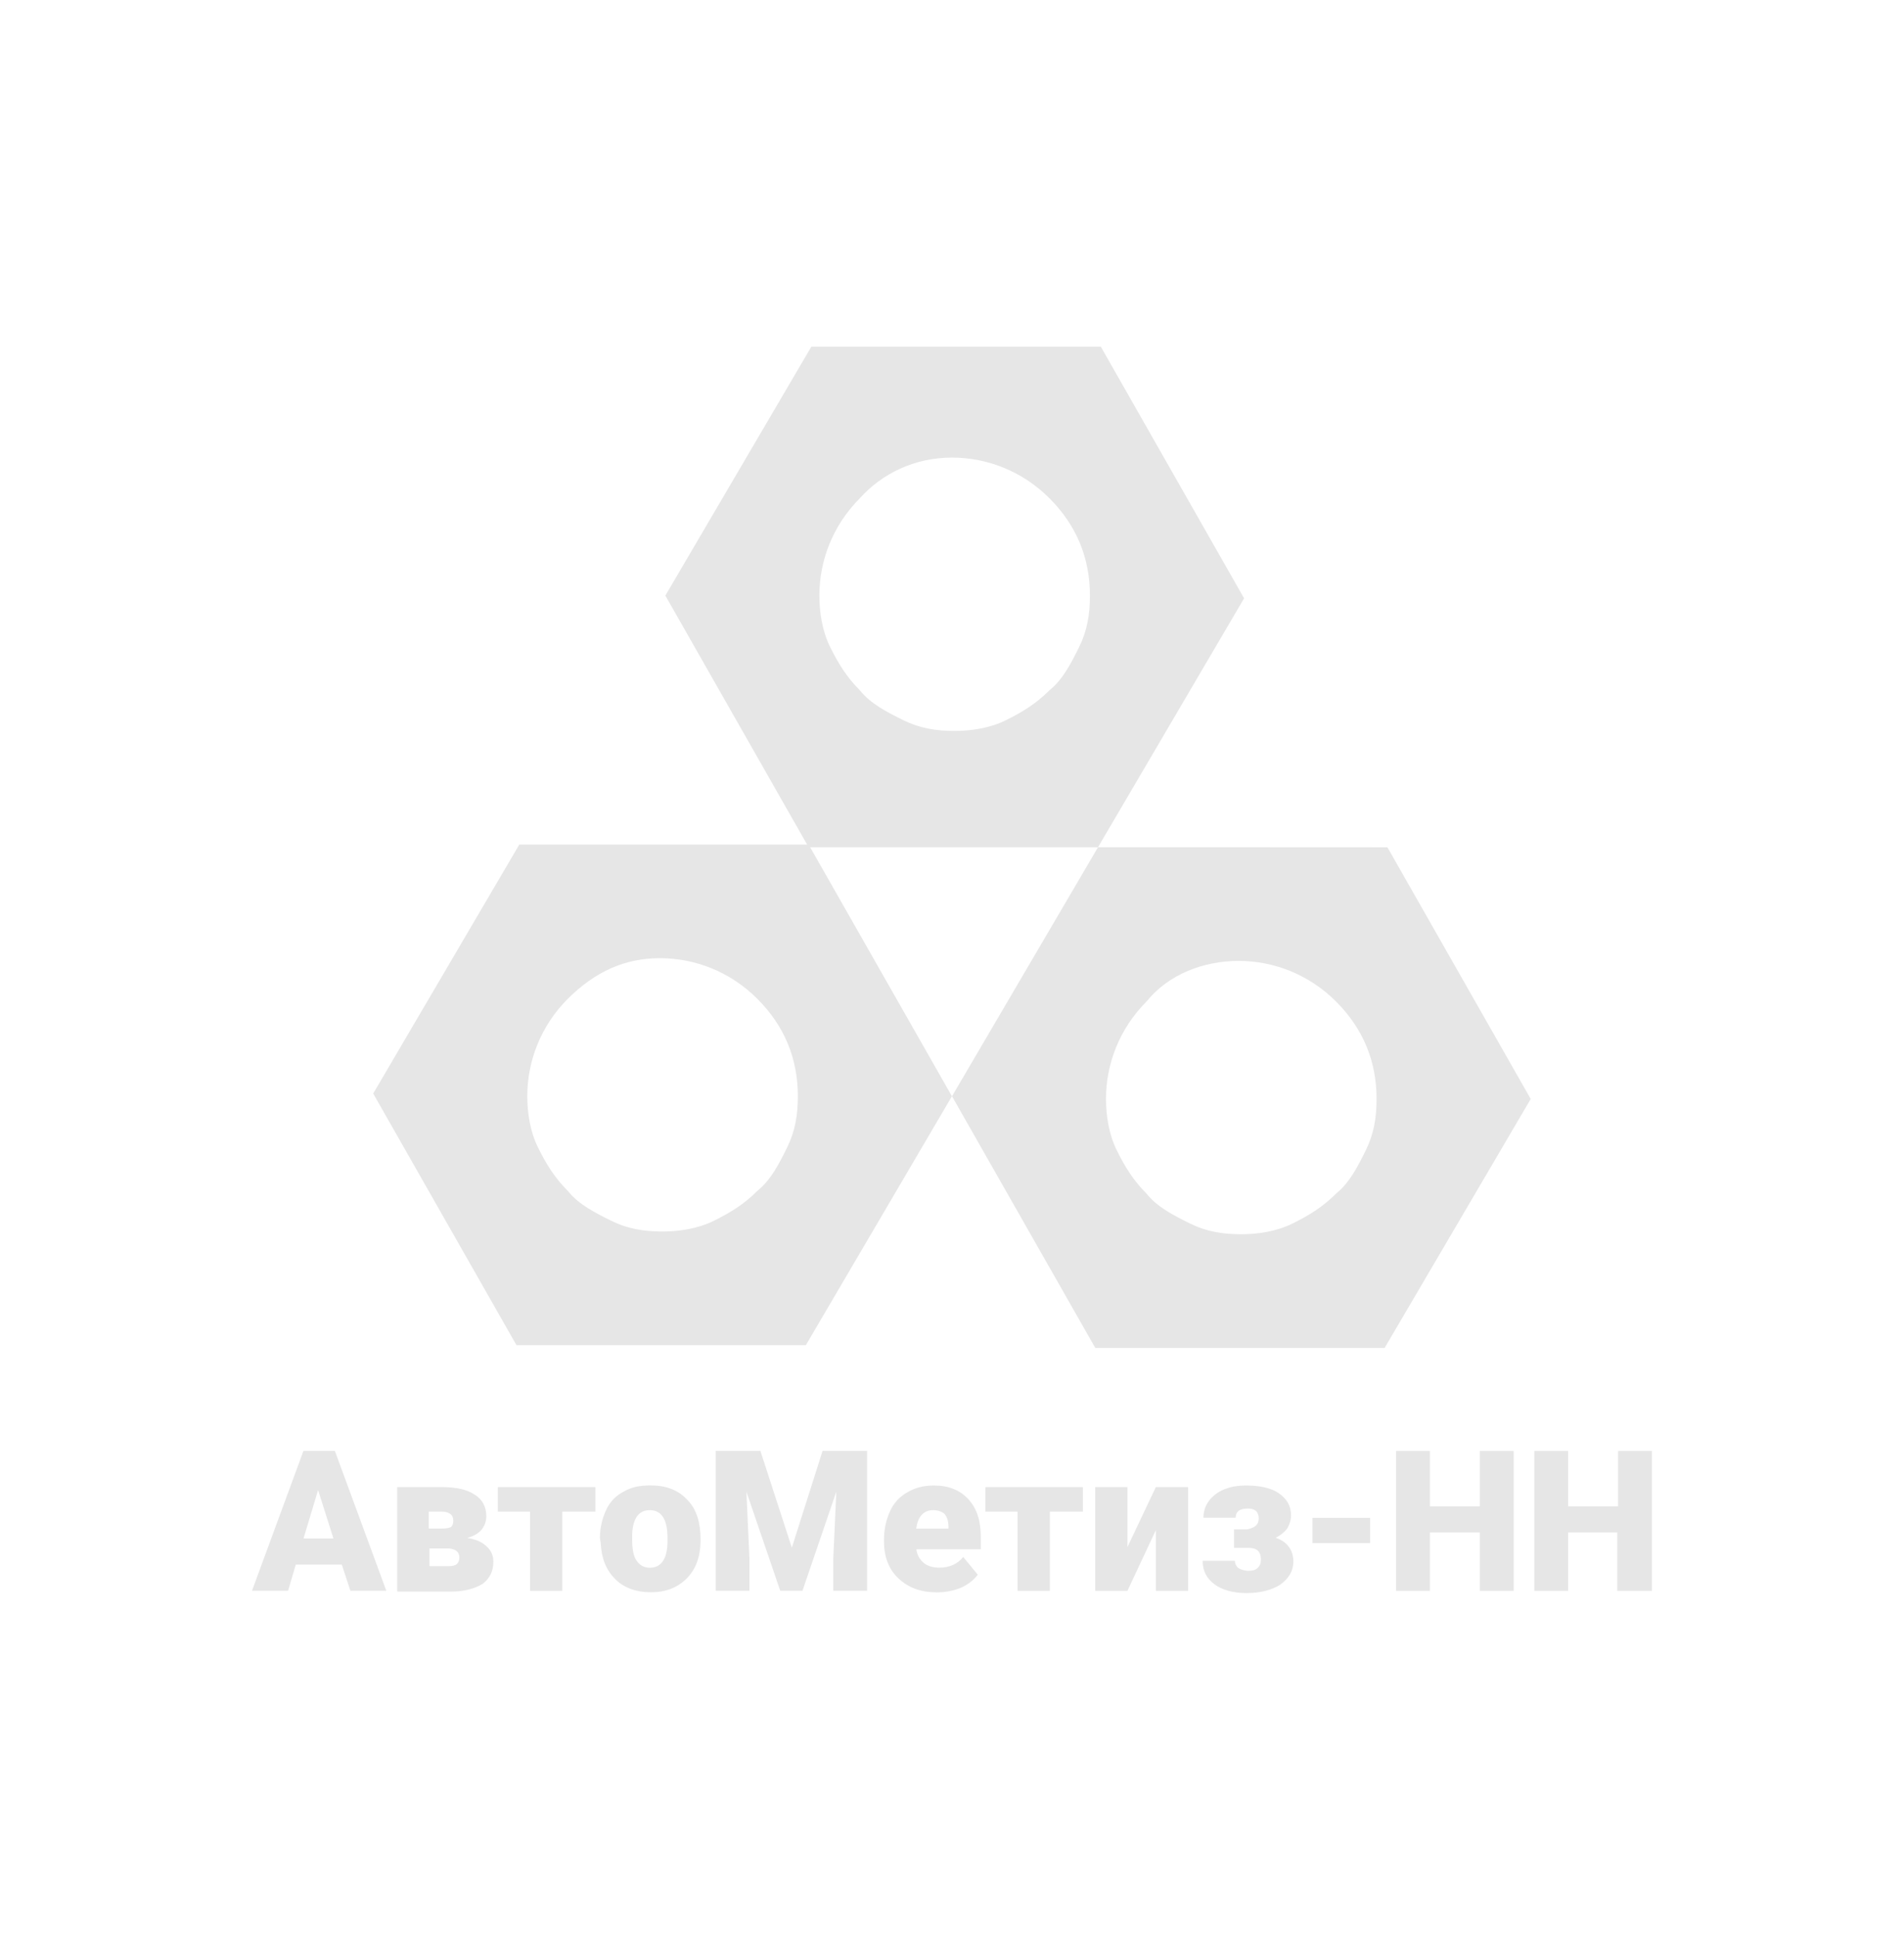 <?xml version="1.0" encoding="utf-8"?>
<!-- Generator: Adobe Illustrator 21.1.0, SVG Export Plug-In . SVG Version: 6.00 Build 0)  -->
<svg version="1.1" id="Слой_1" xmlns="http://www.w3.org/2000/svg" xmlns:xlink="http://www.w3.org/1999/xlink" x="0px" y="0px"
	 viewBox="0 0 238 242" style="enable-background:new 0 0 238 242;" xml:space="preserve">
<style type="text/css">
	.st0{opacity:0.1;enable-background:new    ;}
	.st1{clip-path:url(#SVGID_2_);}
</style>
<path class="st0" d="M42.73,195.48h-5.76l-0.96,3.26h-4.51l6.43-17.47h3.93l6.43,17.47H43.8C43.8,198.75,42.73,195.48,42.73,195.48z
	 M37.94,192.21h3.74l-1.92-6.05L37.94,192.21z M49.65,198.75v-12.96h5.57c1.82,0,3.16,0.29,4.13,0.96c0.96,0.57,1.44,1.54,1.44,2.69
	c0,0.57-0.19,1.15-0.57,1.64c-0.38,0.48-1.05,0.87-1.82,1.05c1.05,0.19,1.82,0.48,2.4,1.05c0.57,0.48,0.87,1.15,0.87,1.92
	c0,1.25-0.48,2.11-1.34,2.78c-0.96,0.57-2.21,0.96-3.93,0.96h-6.72L49.65,198.75z M53.68,193.46v2.21h2.4c0.48,0,0.87-0.1,1.05-0.29
	s0.29-0.48,0.29-0.77c0-0.67-0.38-1.05-1.25-1.15L53.68,193.46L53.68,193.46z M53.68,190.97h1.64c0.48,0,0.87-0.1,1.05-0.19
	c0.19-0.19,0.29-0.38,0.29-0.77c0-0.38-0.1-0.67-0.38-0.87c-0.29-0.19-0.57-0.29-1.15-0.29h-1.54v2.11H53.68z M74.32,188.86h-4.03
	v9.89h-4.03v-9.89h-4.03v-3.07h12.19v3.07H74.32z M74.99,192.12c0-1.25,0.29-2.4,0.77-3.46s1.25-1.82,2.21-2.31
	c0.96-0.57,2.02-0.77,3.36-0.77c1.92,0,3.46,0.57,4.6,1.82c1.15,1.15,1.64,2.88,1.64,4.9v0.1c0,2.02-0.57,3.65-1.73,4.8
	c-1.15,1.15-2.59,1.73-4.51,1.73c-1.82,0-3.36-0.57-4.42-1.64c-1.15-1.15-1.73-2.59-1.82-4.51
	C75.08,192.79,74.99,192.12,74.99,192.12z M79.02,192.41c0,1.15,0.19,2.11,0.57,2.59c0.38,0.57,0.96,0.87,1.64,0.87
	c1.44,0,2.21-1.15,2.21-3.36v-0.38c0-2.31-0.77-3.46-2.21-3.46c-1.34,0-2.11,0.96-2.21,2.98V192.41z M171.26,192.79h-7.2v-3.16h7.2
	V192.79z M189.21,198.75h-4.23v-7.29h-6.24v7.29h-4.23v-17.47h4.23v6.91h6.24v-6.91h4.23V198.75L189.21,198.75z M206.39,198.75
	h-4.23v-7.29h-6.14v7.29h-4.23v-17.47h4.23v6.91h6.24v-6.91h4.23v17.47H206.39z"/>
<path class="st0" d="M95.05,181.27l3.93,12.09l3.84-12.09h5.57v17.47h-4.23v-4.03l0.38-8.35l-4.23,12.38h-2.78l-4.23-12.38
	l0.38,8.35v4.03h-4.22v-17.47H95.05z M117.12,198.94c-2.02,0-3.55-0.57-4.8-1.73c-1.25-1.15-1.82-2.78-1.82-4.6v-0.29
	c0-1.34,0.29-2.49,0.77-3.55s1.25-1.82,2.11-2.31c0.96-0.57,2.02-0.87,3.36-0.87c1.82,0,3.26,0.57,4.32,1.73
	c1.05,1.15,1.54,2.69,1.54,4.7v1.54h-8.06c0.1,0.77,0.48,1.34,0.96,1.73c0.47,0.38,1.15,0.57,1.92,0.57c1.25,0,2.31-0.48,2.98-1.34
	l1.82,2.21c-0.48,0.67-1.25,1.25-2.11,1.64C119.14,198.75,118.18,198.94,117.12,198.94L117.12,198.94z M116.64,188.67
	c-1.15,0-1.92,0.77-2.11,2.31h4.03v-0.29c0-0.67-0.19-1.15-0.48-1.54C117.79,188.86,117.22,188.67,116.64,188.67z M135.36,188.86
	h-4.13v9.89h-4.03v-9.89h-4.03v-3.07h12.19V188.86z M144.48,185.79h4.03v12.96h-4.03v-7.58l-3.55,7.58h-4.03v-12.96h4.03v7.49
	L144.48,185.79z M157.34,189.72c0-0.87-0.48-1.25-1.34-1.25c-1.05,0-1.54,0.38-1.54,1.15h-4.03c0-1.15,0.48-2.11,1.44-2.88
	c0.96-0.77,2.31-1.15,3.84-1.15c1.73,0,3.16,0.29,4.13,0.96s1.54,1.54,1.54,2.78c0,0.57-0.19,1.15-0.48,1.64
	c-0.38,0.48-0.87,0.87-1.44,1.15c1.44,0.48,2.21,1.54,2.21,2.98c0,1.15-0.57,2.11-1.64,2.88c-1.05,0.67-2.49,1.05-4.23,1.05
	c-1.64,0-2.98-0.38-3.93-1.05c-1.05-0.77-1.54-1.73-1.54-2.98h4.03c0,0.29,0.1,0.57,0.38,0.87c0.29,0.19,0.77,0.38,1.34,0.38
	c0.48,0,0.87-0.1,1.15-0.38c0.29-0.29,0.38-0.57,0.38-1.05c0-0.96-0.48-1.44-1.54-1.44h-1.82v-2.31h1.64
	C156.86,190.87,157.34,190.49,157.34,189.72L157.34,189.72z"/>
<g class="st0">
	<g>
		<g>
			<defs>
				<rect id="SVGID_1_" x="46.65" y="42.98" width="144.68" height="125.76"/>
			</defs>
			<clipPath id="SVGID_2_">
				<use xlink:href="#SVGID_1_"  style="overflow:visible;"/>
			</clipPath>
			<g class="st1">
				<path d="M101.42,43.31l-18.25,31.1l17.91,31.44h36.17l18.26-31.1L137.6,43.31C137.6,43.31,101.42,43.31,101.42,43.31z
					 M119,57.17c4.39,0,8.79,1.69,12.17,5.07c3.38,3.38,5.07,7.44,5.07,12.17c0,2.36-0.34,4.39-1.35,6.43
					c-1.01,2.03-2.03,4.06-3.72,5.41c-1.69,1.69-3.38,2.71-5.41,3.72c-2.03,1.01-4.39,1.35-6.43,1.35c-2.36,0-4.39-0.34-6.43-1.35
					c-2.03-1.01-4.06-2.03-5.41-3.72c-1.69-1.69-2.71-3.38-3.72-5.41c-1.01-2.03-1.35-4.39-1.35-6.43c0-4.39,1.69-8.79,5.07-12.17
					C110.21,59.21,114.26,57.17,119,57.17z M64.91,105.52l-18.26,31.1l17.91,31.44h36.17l18.26-31.1l-17.91-31.44H64.91z
					 M137.25,105.85L119,136.96l17.91,31.44h36.17l18.26-31.1l-17.91-31.44C173.42,105.85,137.25,105.85,137.25,105.85z
					 M82.49,119.71c4.39,0,8.79,1.69,12.17,5.07c3.38,3.38,5.07,7.44,5.07,12.17c0,2.36-0.34,4.39-1.35,6.43
					c-1.01,2.04-2.03,4.06-3.72,5.41c-1.69,1.69-3.38,2.71-5.41,3.72c-2.03,1.01-4.39,1.35-6.43,1.35c-2.36,0-4.39-0.34-6.43-1.35
					c-2.03-1.01-4.06-2.03-5.41-3.72c-1.69-1.69-2.71-3.38-3.72-5.41c-1.01-2.03-1.35-4.39-1.35-6.43c0-4.39,1.69-8.79,5.07-12.17
					C74.38,121.4,78.09,119.71,82.49,119.71z M154.83,120.05c4.39,0,8.79,1.69,12.17,5.07c3.38,3.38,5.07,7.44,5.07,12.17
					c0,2.36-0.34,4.39-1.35,6.43c-1.01,2.03-2.03,4.06-3.72,5.41c-1.69,1.69-3.38,2.71-5.41,3.72c-2.03,1.01-4.39,1.35-6.43,1.35
					c-2.36,0-4.39-0.34-6.43-1.35c-2.03-1.01-4.06-2.03-5.41-3.72c-1.69-1.69-2.71-3.38-3.72-5.41c-1.01-2.03-1.35-4.39-1.35-6.43
					c0-4.39,1.69-8.79,5.07-12.17C146.04,121.74,150.43,120.05,154.83,120.05z"/>
			</g>
		</g>
	</g>
</g>
</svg>
